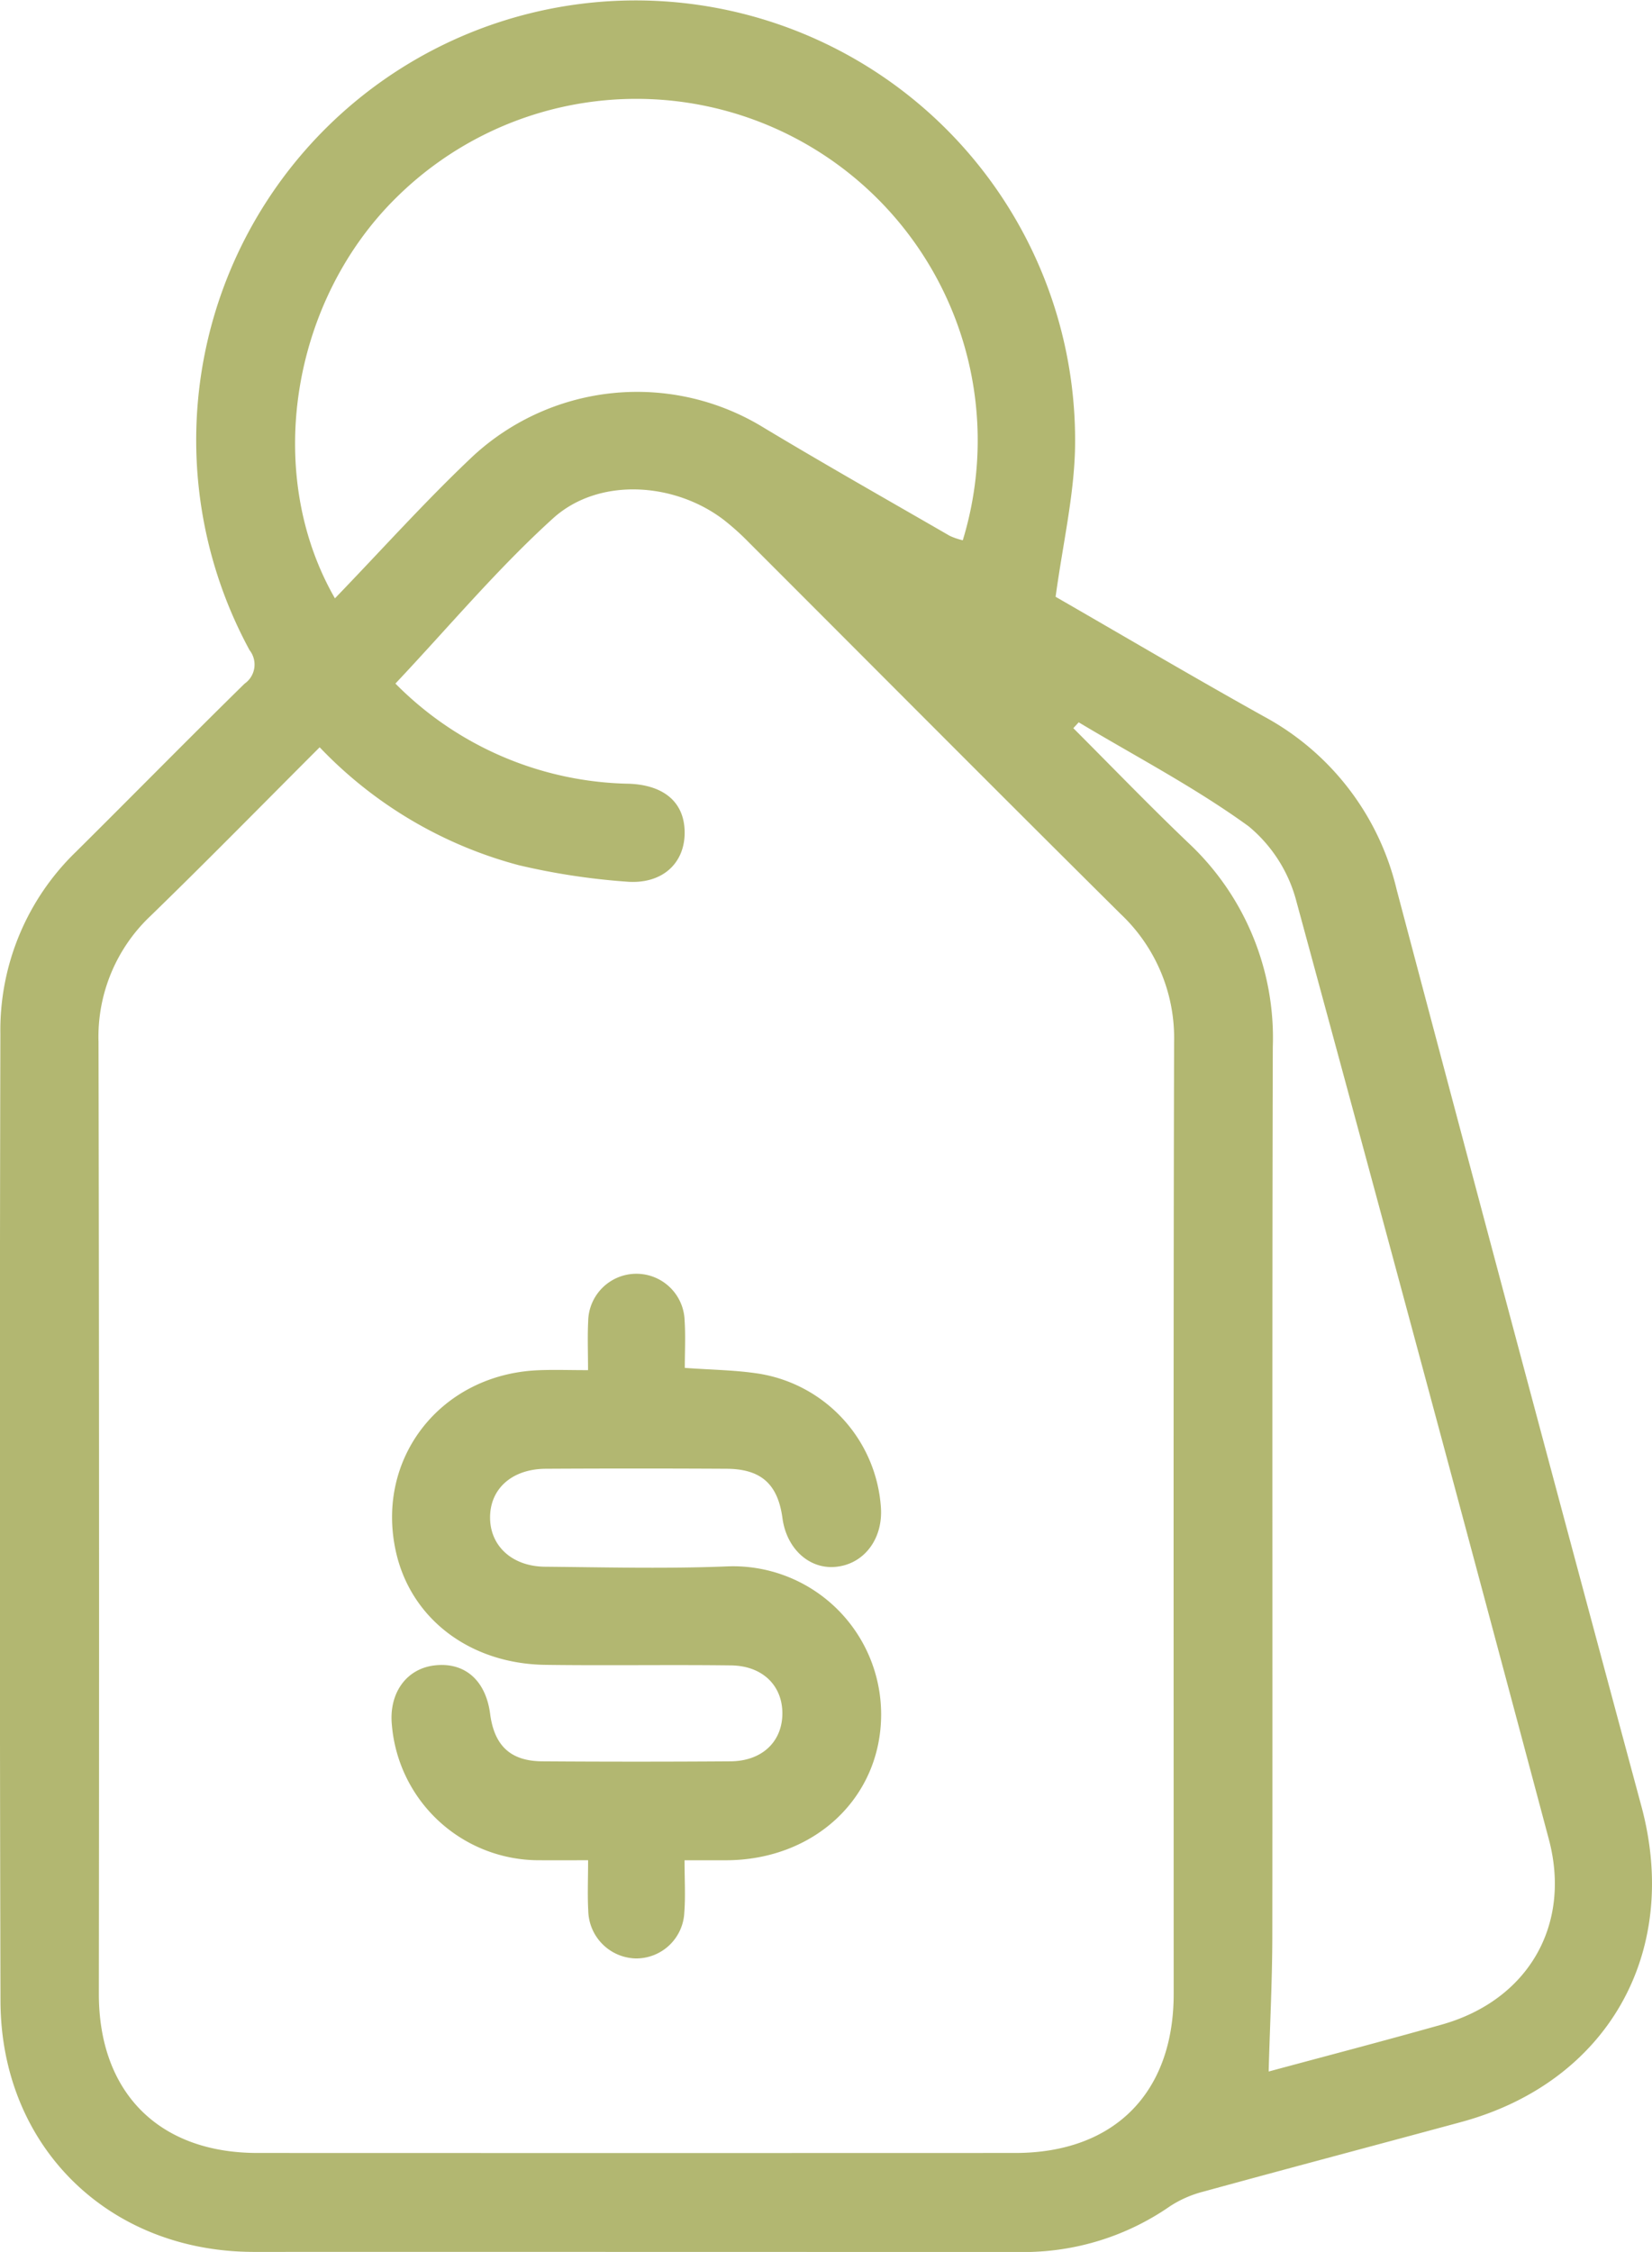 <svg xmlns="http://www.w3.org/2000/svg" xmlns:xlink="http://www.w3.org/1999/xlink" width="137.933" height="187.916" viewBox="0 0 137.933 187.916"><defs><clipPath id="clip-path"><rect id="Rectangle_213" data-name="Rectangle 213" width="137.933" height="187.916" fill="none"></rect></clipPath></defs><g id="Groupe_305" data-name="Groupe 305" transform="translate(0)"><g id="Groupe_304" data-name="Groupe 304" transform="translate(0)" clip-path="url(#clip-path)"><path id="Trac&#xE9;_399" data-name="Trac&#xE9; 399" d="M88.138,49.8c5.58,3.211,11.446,6.672,17.393,9.986a22.242,22.242,0,0,1,11.084,14.456q10.139,38.283,20.444,76.522c3.278,12.244-2.874,23.01-15.071,26.314-7.164,1.941-14.339,3.837-21.5,5.8a9.36,9.36,0,0,0-2.789,1.217,21.439,21.439,0,0,1-12.424,3.827q-32.054-.016-64.107-.011C9.034,187.893.07,179.092.04,166.97q-.1-40.344-.009-80.687A20.7,20.7,0,0,1,6.356,71.066c4.7-4.661,9.339-9.382,14.064-14.016a1.941,1.941,0,0,0,.423-2.787A36.692,36.692,0,1,1,89.759,37.416c-.09,4.011-1.025,8-1.621,12.38M26.692,62.357c-4.829,4.824-9.412,9.5-14.107,14.058A13.863,13.863,0,0,0,8.226,86.941q.075,39.719.027,79.439c0,8.241,5.015,13.273,13.237,13.276q31.638.012,63.275,0c8.253,0,13.229-5,13.231-13.264,0-26.48-.031-52.959.035-79.439a14.23,14.23,0,0,0-4.469-10.69C83.184,65.971,72.879,55.606,62.54,45.276a21.166,21.166,0,0,0-2.153-1.929c-4.13-3.121-10.419-3.528-14.211-.093-4.67,4.23-8.751,9.111-13.161,13.787A28.114,28.114,0,0,0,52.537,65.4c2.958.119,4.642,1.594,4.628,4.117-.015,2.568-1.922,4.306-4.886,4.05A56.7,56.7,0,0,1,43.328,72.2a35.57,35.57,0,0,1-16.636-9.841m63.372-2.082-.448.485c3.207,3.206,6.355,6.473,9.635,9.6a22.273,22.273,0,0,1,7.021,17.016c-.065,24.679-.012,49.358-.04,74.038,0,3.763-.2,7.526-.305,11.444,4.711-1.272,9.6-2.546,14.466-3.92,7.181-2.03,10.84-8.283,8.924-15.472q-10.435-39.149-21.071-78.241a12.086,12.086,0,0,0-3.991-6.274c-4.476-3.245-9.429-5.828-14.19-8.679m-62.1-10.345c3.958-4.1,7.588-8.157,11.537-11.878A20.2,20.2,0,0,1,63.79,35.7c5.127,3.079,10.334,6.025,15.514,9.016a5.758,5.758,0,0,0,1.083.368A28.5,28.5,0,0,0,33.114,16.464c-8.765,8.6-11.17,23-5.148,33.467" transform="translate(0 0)" fill="#b2b771"></path><path id="Trac&#xE9;_400" data-name="Trac&#xE9; 400" d="M63.9,177.156c0,1.624.084,3-.019,4.354a4.02,4.02,0,0,1-4.079,3.841,4.068,4.068,0,0,1-3.942-3.994c-.072-1.3-.013-2.6-.013-4.2-1.449,0-2.729.01-4.009,0A12.321,12.321,0,0,1,39.466,165.9c-.272-2.641,1.168-4.692,3.5-4.993,2.543-.327,4.33,1.205,4.7,4.03.347,2.659,1.7,3.948,4.353,3.966q7.857.055,15.716,0c2.621-.017,4.314-1.623,4.332-3.967s-1.646-4-4.271-4.037c-5.169-.066-10.34.025-15.508-.046-6.315-.086-11.236-3.851-12.484-9.428-1.747-7.8,3.73-14.808,11.872-15.156,1.293-.056,2.591-.008,4.166-.008,0-1.5-.053-2.79.012-4.076a4.027,4.027,0,0,1,8.052-.051c.084,1.289.015,2.587.015,3.939,2.231.164,4.225.177,6.173.48a12.142,12.142,0,0,1,10.2,11.154c.192,2.67-1.451,4.793-3.85,4.975-2.181.165-4.028-1.553-4.368-4.064-.384-2.841-1.776-4.111-4.667-4.127q-7.548-.042-15.1,0c-2.849.017-4.689,1.7-4.646,4.149.042,2.329,1.868,4,4.586,4.025,5.031.047,10.069.176,15.094-.023A12.363,12.363,0,0,1,80.314,165c-.012,6.95-5.575,12.141-12.939,12.159-1.03,0-2.061,0-3.473,0" transform="translate(-6.744 -21.928)" fill="#b2b771"></path></g></g></svg>